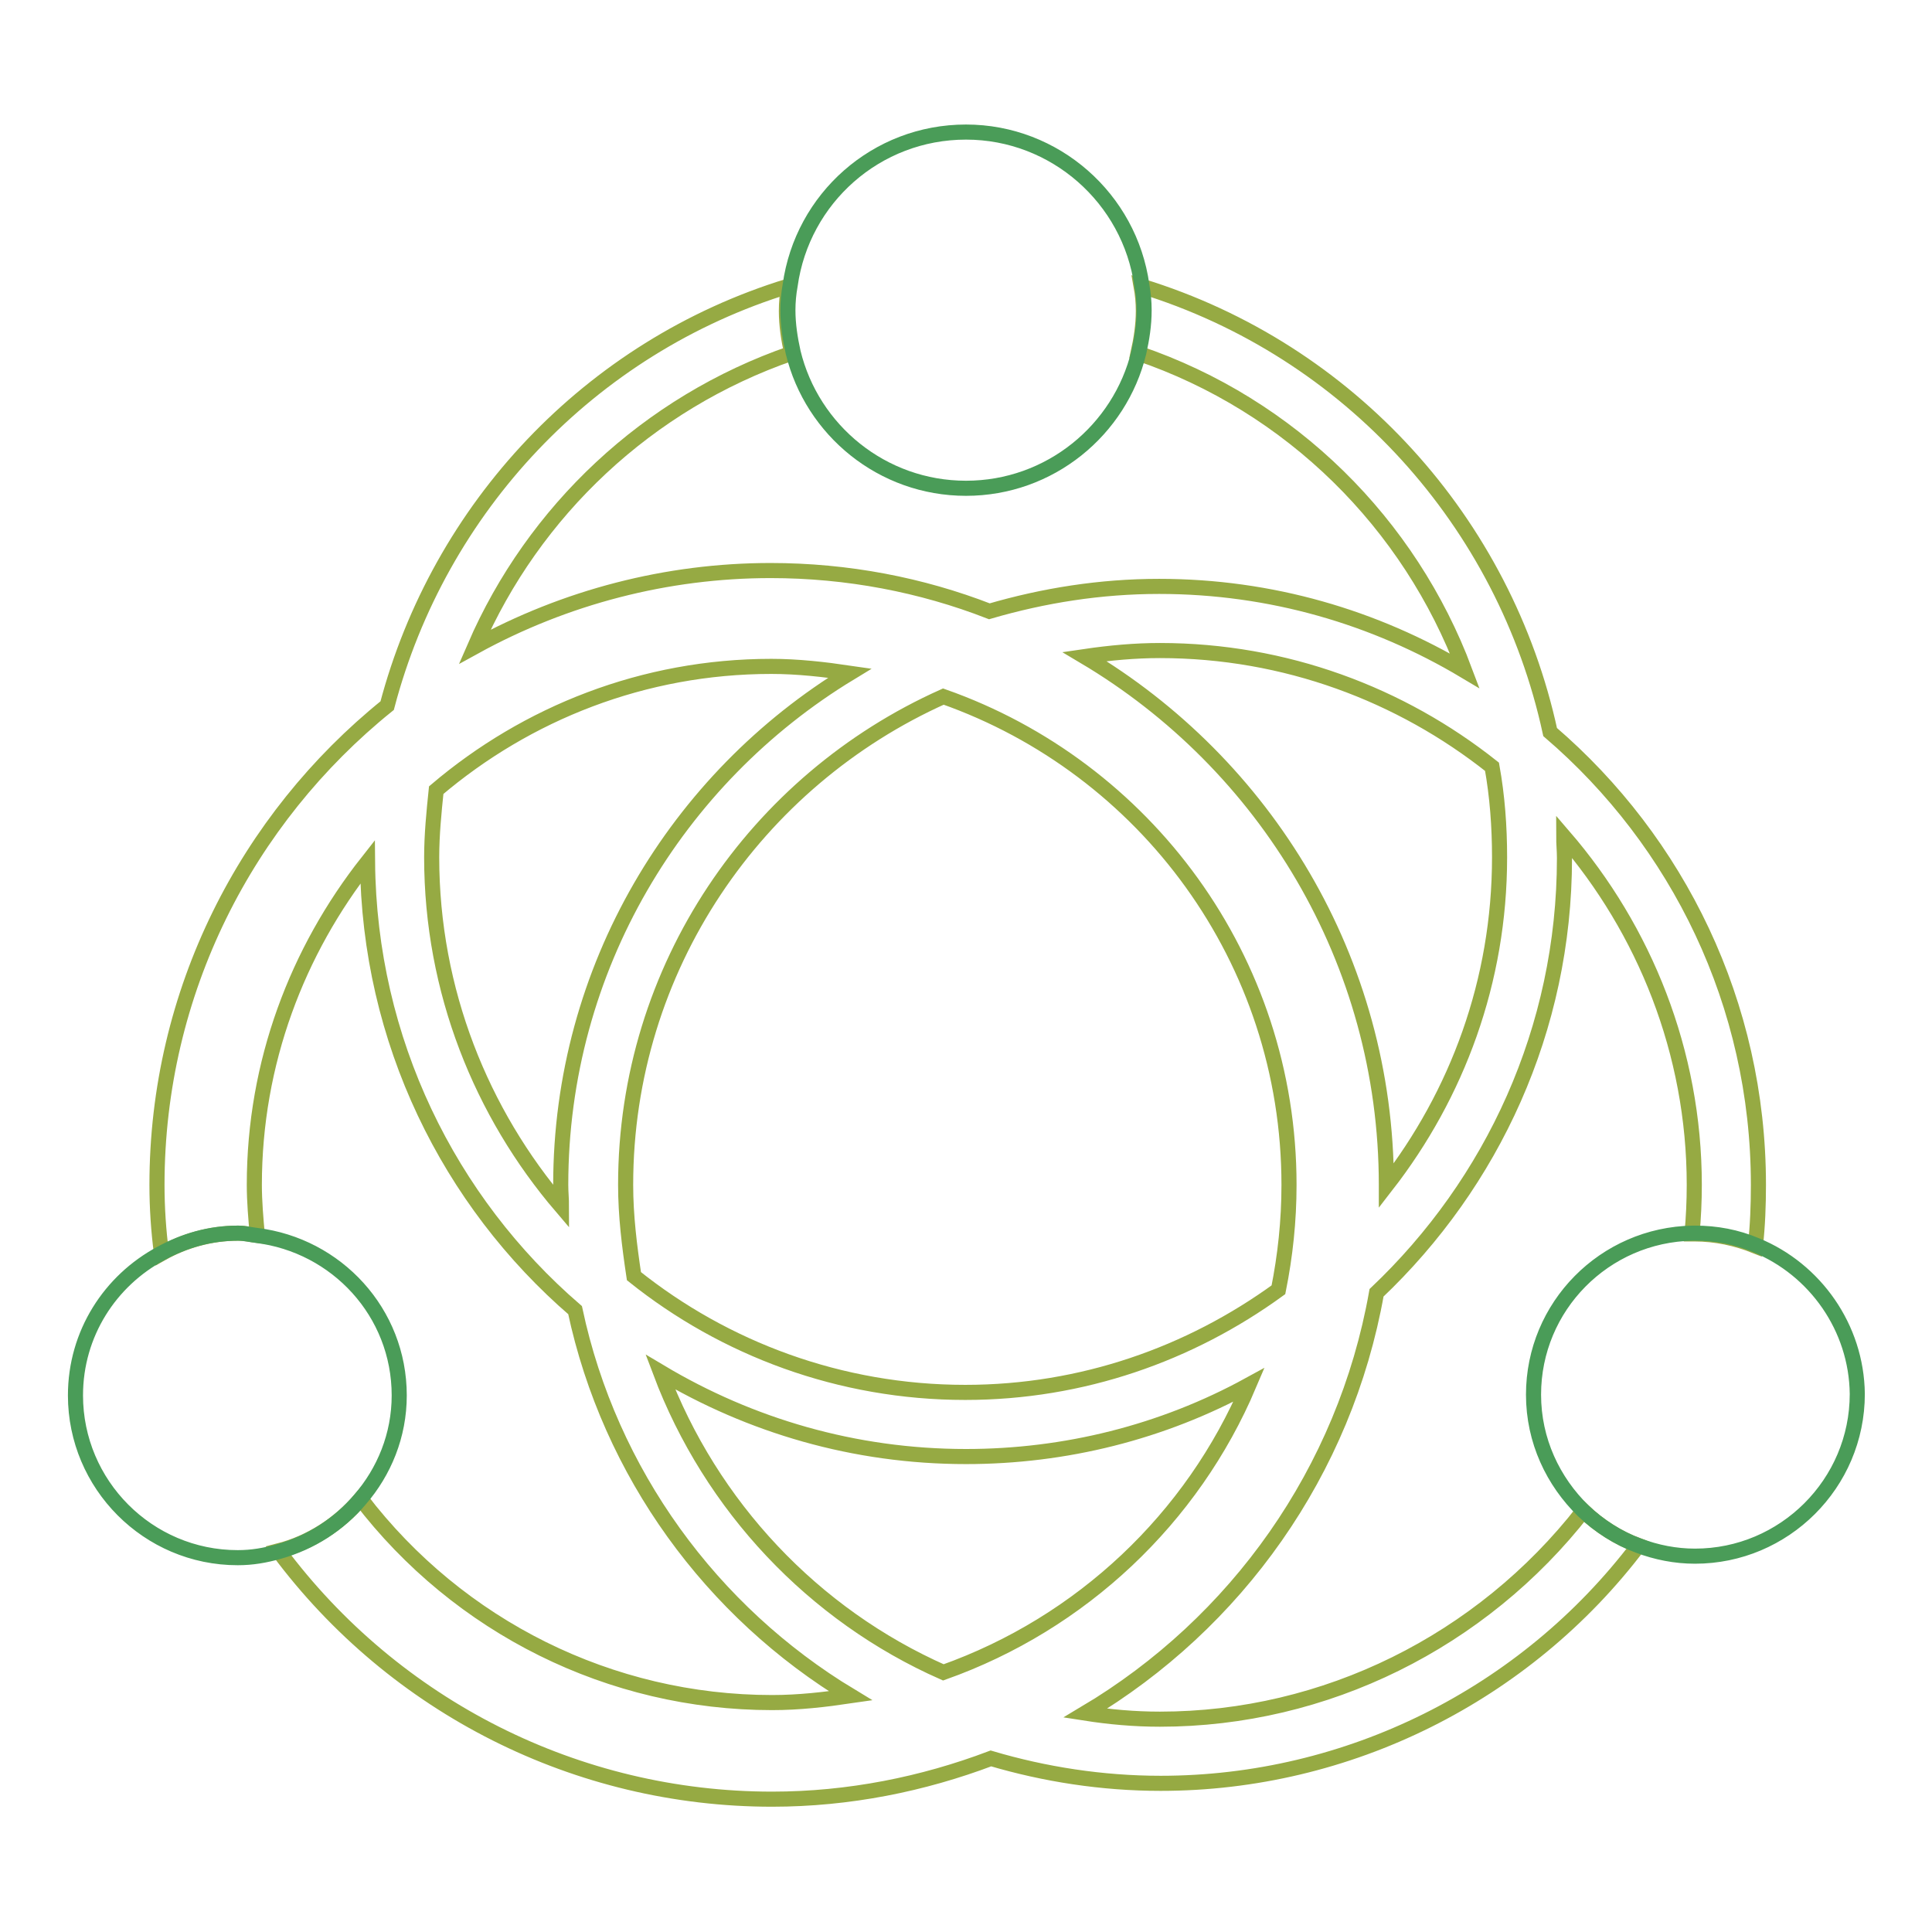 <?xml version="1.0" encoding="utf-8"?>
<!-- Svg Vector Icons : http://www.onlinewebfonts.com/icon -->
<!DOCTYPE svg PUBLIC "-//W3C//DTD SVG 1.1//EN" "http://www.w3.org/Graphics/SVG/1.1/DTD/svg11.dtd">
<svg version="1.1" xmlns="http://www.w3.org/2000/svg" xmlns:xlink="http://www.w3.org/1999/xlink" x="0px" y="0px" viewBox="0 0 256 256" enable-background="new 0 0 256 256" xml:space="preserve">
<g> <path stroke-width="2" fill-opacity="0" stroke="#96aa43"  d="M153.7,227.8c-3.4,0-6.7-0.3-9.9-0.8c20-11.9,34.4-32,38.6-55.7c15.3-14.5,24.9-34.9,24.9-57.6 c0-1-0.1-1.9-0.1-2.9c10.7,12.4,17.3,28.6,17.3,46.2c0,2.2-0.1,4.3-0.3,6.5c0.1,0,0.2,0,0.3,0c2.9,0,5.6,0.6,8.1,1.6 c0.3-2.7,0.4-5.4,0.4-8.1c0-24-10.7-45.5-27.6-60c-6-27.7-26.5-50.6-54.2-59.1c0.2,1.1,0.3,2.2,0.3,3.3c0,1.9-0.3,3.8-0.7,5.6 c20.3,6.9,36,22.6,43.3,42.1c-11.9-7.1-25.7-11.2-40.5-11.2c-7.8,0-15.3,1.2-22.5,3.3c-9-3.5-18.8-5.4-29-5.4 c-13.7,0-27.2,3.5-39.2,10.1c7.8-18,22.9-32.3,42-38.9c-0.4-1.8-0.7-3.7-0.7-5.6c0-1.1,0.1-2.2,0.3-3.3 C78.1,46,58.2,67.3,51.3,93.5c-18.6,15-30.5,37.9-30.5,63.5c0,3,0.2,6.1,0.6,9.1c3-1.7,6.5-2.7,10.2-2.7c0.9,0,1.7,0.2,2.5,0.3 c-0.2-2.2-0.4-4.5-0.4-6.7c0-16.2,5.7-31,15-42.8c0.2,23.7,10.8,45,27.5,59.4c4.6,21.6,18.1,40,36.5,51.1 c-3.4,0.5-6.8,0.9-10.4,0.9c-21.4,0-41.5-10-54.5-27c-2.8,3.3-6.6,5.8-10.9,6.9c15.4,20.7,39.6,32.9,65.4,32.9c10.2,0,20-2,29-5.4 c7.1,2.1,14.7,3.3,22.5,3.3c24.8,0,48.3-11.7,63.3-31.5c-2.7-1-5.2-2.6-7.3-4.6C196.3,217.5,175.6,227.8,153.7,227.8z M82.9,157 c0-28.8,17.3-53.6,42.1-64.7c26.7,9.4,45.8,34.8,45.8,64.7c0,4.8-0.5,9.4-1.4,13.9c-11.7,8.5-26,13.6-41.5,13.6 c-16.6,0-31.9-5.8-43.9-15.4C83.4,165.1,82.9,161.1,82.9,157L82.9,157z M153.7,86.2c16.6,0,31.9,5.8,44,15.4c0.7,3.9,1,7.9,1,12 c0,16.4-5.6,31.4-15,43.5c0,0,0-0.1,0-0.1c0-29.8-16.1-55.8-40-70C147.1,86.5,150.4,86.2,153.7,86.2z M57.2,113.6 c0-3,0.3-6,0.6-8.9c12-10.2,27.5-16.4,44.4-16.4c3.5,0,7,0.4,10.4,0.9c-22.9,13.9-38.3,39.1-38.3,67.8c0,1,0.1,1.9,0.1,2.9 C63.8,147.5,57.2,131.3,57.2,113.6L57.2,113.6z M87.5,181.8c11.9,7.1,25.7,11.2,40.5,11.2c13.1,0,26-3.2,37.5-9.5 c-7.5,17.7-22.2,31.6-40.5,38.1C107.8,214,94.2,199.6,87.5,181.8L87.5,181.8z"/> <path stroke-width="2" fill-opacity="0" stroke="#4a9c58"  d="M47.7,198.7c3.2-3.7,5.2-8.5,5.2-13.8c0-11-8.3-19.9-18.9-21.2c-0.8-0.1-1.6-0.3-2.5-0.3 c-3.7,0-7.1,1-10.2,2.7c-6.7,3.6-11.3,10.6-11.3,18.8c0,11.8,9.6,21.5,21.5,21.5c1.9,0,3.6-0.3,5.4-0.8 C41.2,204.4,44.9,202,47.7,198.7L47.7,198.7z M232.7,165c-2.6-1.1-5.3-1.6-8.1-1.6c-0.1,0-0.2,0-0.3,0 c-11.7,0.2-21.1,9.7-21.1,21.4c0,6.1,2.6,11.5,6.6,15.4c2.1,2,4.6,3.6,7.3,4.6c2.4,0.9,4.9,1.4,7.5,1.4c11.8,0,21.5-9.6,21.5-21.5 C246,175.9,240.5,168.2,232.7,165z M105.1,46.7c2.5,10.3,11.8,18,22.9,18c11.1,0,20.4-7.7,22.9-18c0.4-1.8,0.7-3.6,0.7-5.6 c0-1.1-0.1-2.2-0.3-3.3c-1.6-11.5-11.5-20.3-23.3-20.3c-11.9,0-21.7,8.8-23.3,20.3c-0.2,1.1-0.3,2.2-0.3,3.3 C104.4,43,104.7,44.9,105.1,46.7z"/></g>
</svg>